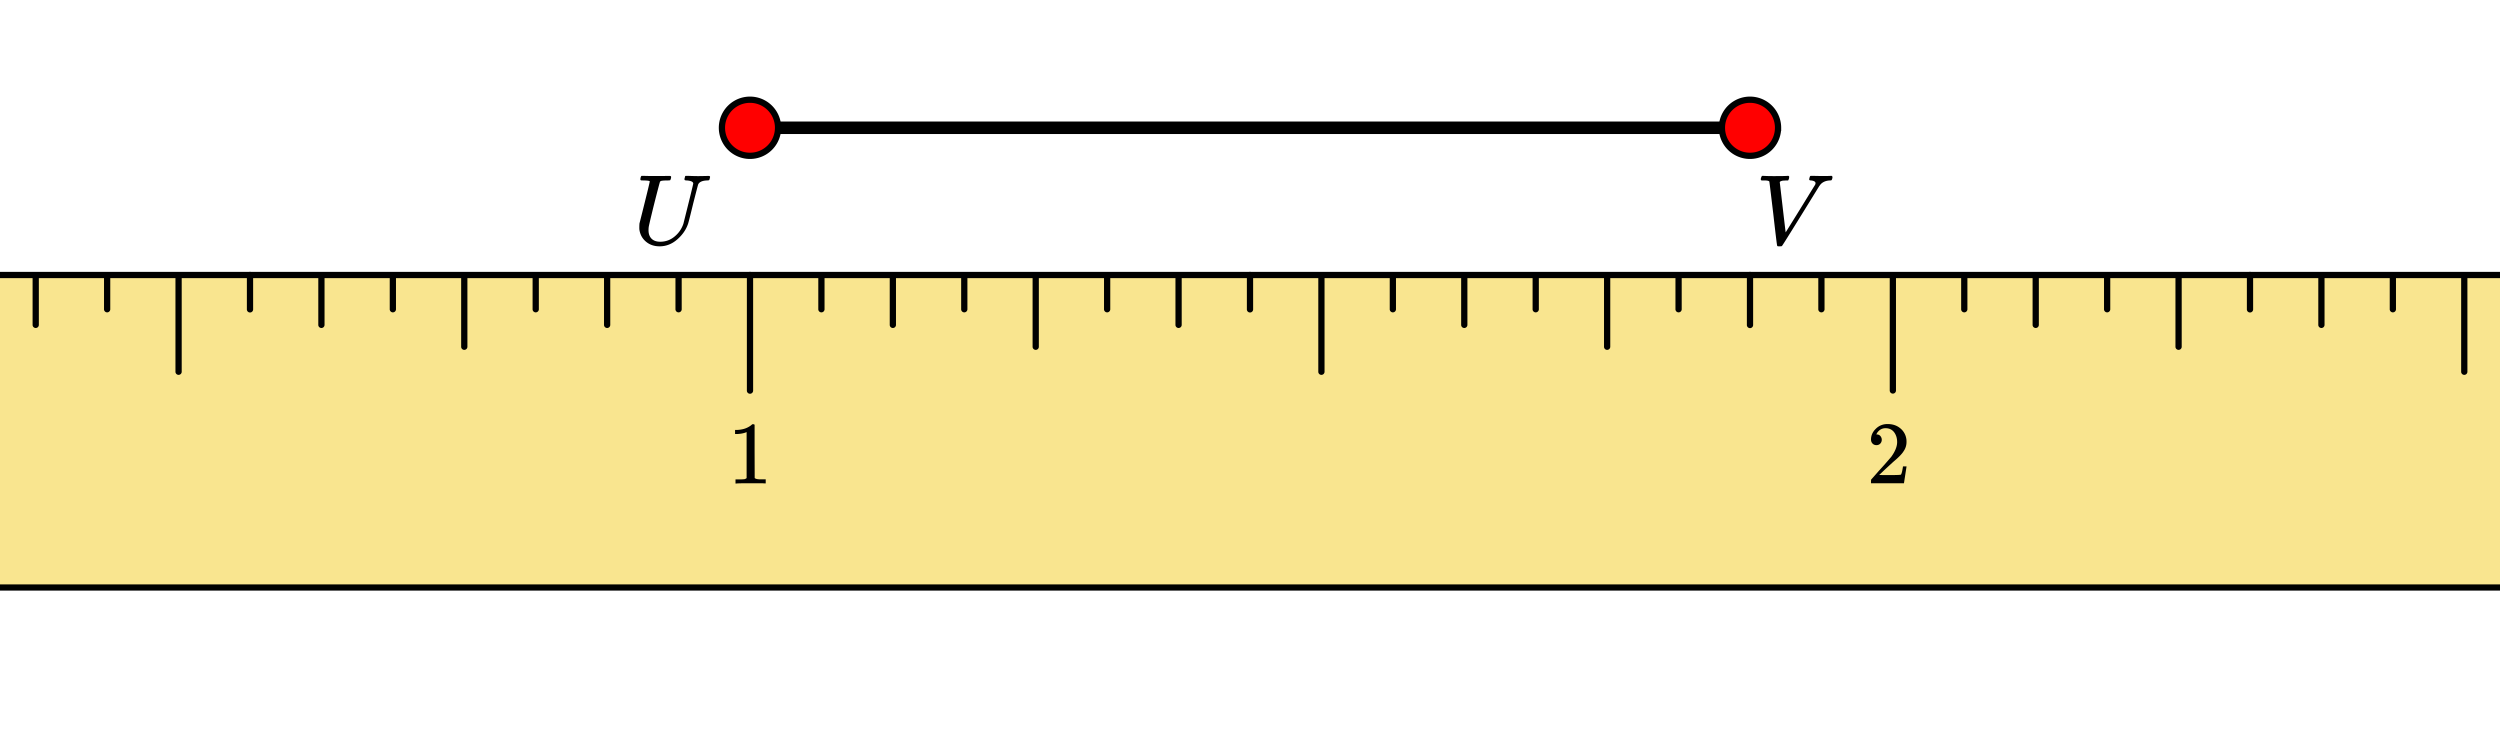<svg xmlns="http://www.w3.org/2000/svg" width="450" height="135" viewBox="0 0 450 135"><path fill="#fff" d="M0 0h450v135H0z"/><path d="M135 21.875h180v2.25H135zm0 0"/><path d="M140.05 23a5.051 5.051 0 1 1-10.102-.001 5.051 5.051 0 0 1 10.103.001zm0 0M320.05 23a5.051 5.051 0 1 1-10.102-.001 5.051 5.051 0 0 1 10.103.001zm0 0" fill="red" stroke-width="1.125" stroke="#000"/><path d="M-83.95 49.5h2083.614v56.25H-83.949zm0 0" fill="#f9e58f"/><path d="M341.277 49.5v20.813a.563.563 0 0 1-1.125 0V49.5a.563.563 0 0 1 1.125 0zm0 0M135.563 49.5v20.813a.56.56 0 0 1-.563.562.56.56 0 0 1-.563-.563V49.5a.56.56 0 0 1 .563-.563.56.56 0 0 1 .563.563zm0 0M444.133 49.5v17.438a.563.563 0 0 1-1.125 0V49.5a.563.563 0 0 1 1.125 0zm0 0M238.418 49.5v17.438a.563.563 0 0 1-1.125 0V49.5a.563.563 0 0 1 1.125 0zm0 0M32.707 49.5v17.438a.563.563 0 0 1-1.125 0V49.5a.563.563 0 0 1 1.125 0zm0 0M392.707 49.5v12.938a.563.563 0 0 1-1.125 0V49.5a.563.563 0 0 1 1.125 0zm0 0M289.848 49.5v12.938a.563.563 0 0 1-1.125 0V49.5a.563.563 0 0 1 1.125 0zm0 0M186.992 49.5v12.938a.563.563 0 0 1-1.125 0V49.5a.563.563 0 0 1 1.125 0zm0 0M84.133 49.5v12.938a.563.563 0 0 1-1.125 0V49.5a.563.563 0 0 1 1.125 0zm0 0M418.418 49.5v9a.563.563 0 0 1-1.125 0v-9a.563.563 0 0 1 1.125 0zm0 0M366.992 49.5v9a.563.563 0 0 1-1.125 0v-9a.563.563 0 0 1 1.125 0zm0 0M315.563 49.5v9a.56.56 0 0 1-.563.563.56.56 0 0 1-.563-.563v-9a.56.56 0 0 1 .563-.563.56.56 0 0 1 .563.563zm0 0M264.133 49.5v9a.563.563 0 0 1-1.125 0v-9a.563.563 0 0 1 1.125 0zm0 0M212.707 49.5v9a.563.563 0 0 1-1.125 0v-9a.563.563 0 0 1 1.125 0zm0 0M161.277 49.5v9a.563.563 0 0 1-1.125 0v-9a.563.563 0 0 1 1.125 0zm0 0M109.848 49.5v9a.563.563 0 0 1-1.125 0v-9a.563.563 0 0 1 1.125 0zm0 0M58.418 49.5v9a.563.563 0 0 1-1.125 0v-9a.563.563 0 0 1 1.125 0zm0 0M6.992 49.5v9a.563.563 0 0 1-1.125 0v-9a.563.563 0 0 1 1.125 0zm0 0M431.277 49.5v6.188a.563.563 0 0 1-1.125 0V49.5a.563.563 0 0 1 1.125 0zm0 0M405.563 49.5v6.188a.56.56 0 0 1-.563.562.56.56 0 0 1-.563-.563V49.5a.56.56 0 0 1 .563-.563.56.56 0 0 1 .563.563zm0 0M379.848 49.5v6.188a.563.563 0 0 1-1.125 0V49.5a.563.563 0 0 1 1.125 0zm0 0M354.133 49.5v6.188a.563.563 0 0 1-1.125 0V49.5a.563.563 0 0 1 1.125 0zm0 0M328.418 49.5v6.188a.563.563 0 0 1-1.125 0V49.5a.563.563 0 0 1 1.125 0zm0 0M302.707 49.5v6.188a.563.563 0 0 1-1.125 0V49.5a.563.563 0 0 1 1.125 0zm0 0M276.992 49.5v6.188a.563.563 0 0 1-1.125 0V49.5a.563.563 0 0 1 1.125 0zm0 0M251.277 49.5v6.188a.563.563 0 0 1-1.125 0V49.5a.563.563 0 0 1 1.125 0zm0 0M225.563 49.5v6.188a.56.56 0 0 1-.563.562.56.56 0 0 1-.563-.563V49.5a.56.56 0 0 1 .563-.563.56.56 0 0 1 .563.563zm0 0M199.848 49.5v6.188a.563.563 0 0 1-1.125 0V49.5a.563.563 0 0 1 1.125 0zm0 0M174.133 49.5v6.188a.563.563 0 0 1-1.125 0V49.5a.563.563 0 0 1 1.125 0zm0 0M148.418 49.5v6.188a.563.563 0 0 1-1.125 0V49.5a.563.563 0 0 1 1.125 0zm0 0M122.707 49.5v6.188a.563.563 0 0 1-1.125 0V49.5a.563.563 0 0 1 1.125 0zm0 0M96.992 49.5v6.188a.563.563 0 0 1-1.125 0V49.5a.563.563 0 0 1 1.125 0zm0 0M71.277 49.5v6.188a.563.563 0 0 1-1.125 0V49.5a.563.563 0 0 1 1.125 0zm0 0M45.563 49.5v6.188a.56.56 0 0 1-.563.562.56.56 0 0 1-.563-.563V49.5a.56.56 0 0 1 .563-.563.56.56 0 0 1 .563.563zm0 0M19.848 49.5v6.188a.563.563 0 0 1-1.125 0V49.5a.563.563 0 0 1 1.125 0zm0 0"/><path d="M-83.95 48.938h2083.614a.563.563 0 0 1 0 1.124H-83.949a.56.56 0 0 1-.563-.562.56.56 0 0 1 .563-.563zm0 0M1999.664 106.313H-83.949a.56.56 0 0 1-.563-.563.56.56 0 0 1 .563-.563h2083.613a.563.563 0 0 1 0 1.126zm0 0M116.734 41.434c0 .656.184 1.168.547 1.53.364.368.887.548 1.563.548.98 0 1.847-.317 2.601-.953a4.964 4.964 0 0 0 1.57-2.297c1.176-4.696 1.766-7.102 1.766-7.219 0-.313-.379-.5-1.14-.563-.262 0-.403-.039-.422-.125-.02-.039-.016-.14.015-.296.012-.032.024-.07.04-.118a.367.367 0 0 0 .023-.109c0-.023.004-.047.016-.07.011-.02.019-.04.03-.055a.185.185 0 0 1 .04-.039.127.127 0 0 1 .055-.016h.093c.176 0 .489.008.93.024a33.05 33.05 0 0 0 2.234.008c.41-.008.696-.016.852-.016.176 0 .266.062.266.187 0 .043-.02.141-.063.29-.043.152-.066.234-.078.242-.043.062-.176.093-.406.093-.856.032-1.387.274-1.594.72-.031.062-.332 1.218-.906 3.468-.489 2.031-.793 3.23-.907 3.594-.355 1.062-1.004 2.008-1.953 2.836-.949.828-2.004 1.242-3.172 1.242-.968 0-1.785-.274-2.445-.828-.66-.551-1.059-1.27-1.195-2.157a3.124 3.124 0 0 1-.016-.406c0-.281.012-.531.031-.75.032-.101.2-.77.508-2 .309-1.226.606-2.437.899-3.625.293-1.187.437-1.832.437-1.937 0-.082-.344-.133-1.031-.157-.281 0-.453-.003-.516-.015-.062-.008-.105-.047-.125-.11-.02-.039-.015-.148.016-.328.05-.195.105-.316.156-.359.031-.008.137-.016.313-.016a60.57 60.57 0 0 0 2.453.032c.281 0 .676 0 1.187-.008.512-.004.88-.008 1.11-.008.156 0 .246.039.265.11.031.03.028.14-.015.327-.051.2-.11.32-.172.36h-.133c-.035 0-.078.004-.125.008-.047.007-.102.007-.164.007h-.156c-.637.012-1 .055-1.094.125a.258.258 0 0 0-.125.125c-.02.024-.192.657-.516 1.899a256.08 256.08 0 0 0-.976 3.89c-.328 1.352-.508 2.145-.54 2.383-.019.168-.03.344-.03.532zm0 0M317.063 32.48c-.083-.082-.125-.148-.125-.203 0-.093.027-.21.085-.359.059-.145.106-.234.149-.266h.203c.5.032 1.129.047 1.89.047 1.419 0 2.25-.015 2.5-.047h.173c.074.075.113.125.117.157.004.03-.008.14-.04.328-.05.168-.105.281-.156.343h-.39a6.582 6.582 0 0 1-.531.032c-.356.062-.547.156-.579.281 0 .023.176 1.531.524 4.523.347 2.996.527 4.5.539 4.508l1.312-2.11c.875-1.405 1.75-2.82 2.625-4.25a216.02 216.02 0 0 1 1.36-2.202.857.857 0 0 0 .078-.282c0-.27-.266-.437-.797-.5-.23 0-.344-.062-.344-.187 0-.05.016-.133.047-.25a1.34 1.34 0 0 1 .11-.32c.03-.047.109-.07.234-.07.207 0 .535.007.984.015.45.012.781.016 1 .016.824 0 1.344-.008 1.563-.032h.125c.082.086.125.153.125.203 0 .211-.051.399-.156.563-.043.043-.145.062-.313.062-.645.032-1.16.227-1.547.579-.02.023-.058.062-.117.125-.059.062-.09.101-.102.109a.418.418 0 0 1-.125.172c-4.418 7.168-6.66 10.773-6.734 10.812l-.094.047-.312.016c-.219 0-.344-.008-.375-.031-.051-.02-.078-.051-.078-.094-.043-.07-.278-1.988-.704-5.75-.457-3.82-.69-5.75-.703-5.781-.074-.133-.379-.204-.921-.204zm0 0M137.656 87.016h.172v-.735h-.937c-.547 0-.875-.078-1.047-.234l-.016-4.813v-4.78a.436.436 0 0 0-.281-.095c-.094 0-.156.016-.188.047a2.46 2.46 0 0 1-.5.375c-.593.375-1.343.578-2.25.61h-.297v.734h.297c.61-.016 1.172-.11 1.657-.297a.423.423 0 0 1 .125-.047v8.281c-.157.11-.282.172-.375.188-.188.031-.578.047-1.203.047h-.422v.734h.187c.203-.031 1.031-.047 2.516-.047 1.531 0 2.375 0 2.562.032zm0 0M337.766 80.125c.28 0 .5-.094.687-.281a.996.996 0 0 0 .266-.688c0-.25-.094-.484-.25-.672a.818.818 0 0 0-.64-.28c-.063 0-.079 0-.079-.016 0 0 .016-.047.047-.11.031-.062.062-.125.094-.172.375-.547.875-.828 1.5-.828.656 0 1.171.234 1.546.719.36.484.547 1.062.547 1.766 0 .812-.359 1.703-1.062 2.671a88.87 88.87 0 0 1-2.266 2.563c-.875 1-1.328 1.516-1.344 1.516-.015.03-.03.156-.03.374v.297h5.937v-.046l.453-2.938v-.047h-.64V84c-.094.61-.173.984-.22 1.094-.062.219-.125.344-.171.344-.094.062-.985.078-2.672.078l-1.219-.016.953-.906c.688-.64 1.219-1.125 1.594-1.469.922-.766 1.531-1.39 1.812-1.844.391-.547.563-1.11.563-1.734 0-.172 0-.344-.031-.531a3.032 3.032 0 0 0-1.11-1.938c-.61-.5-1.36-.75-2.281-.75-.813 0-1.516.281-2.078.828-.578.547-.89 1.203-.89 1.969 0 .281.093.516.265.703.172.188.406.297.719.297zm0 0"/></svg>